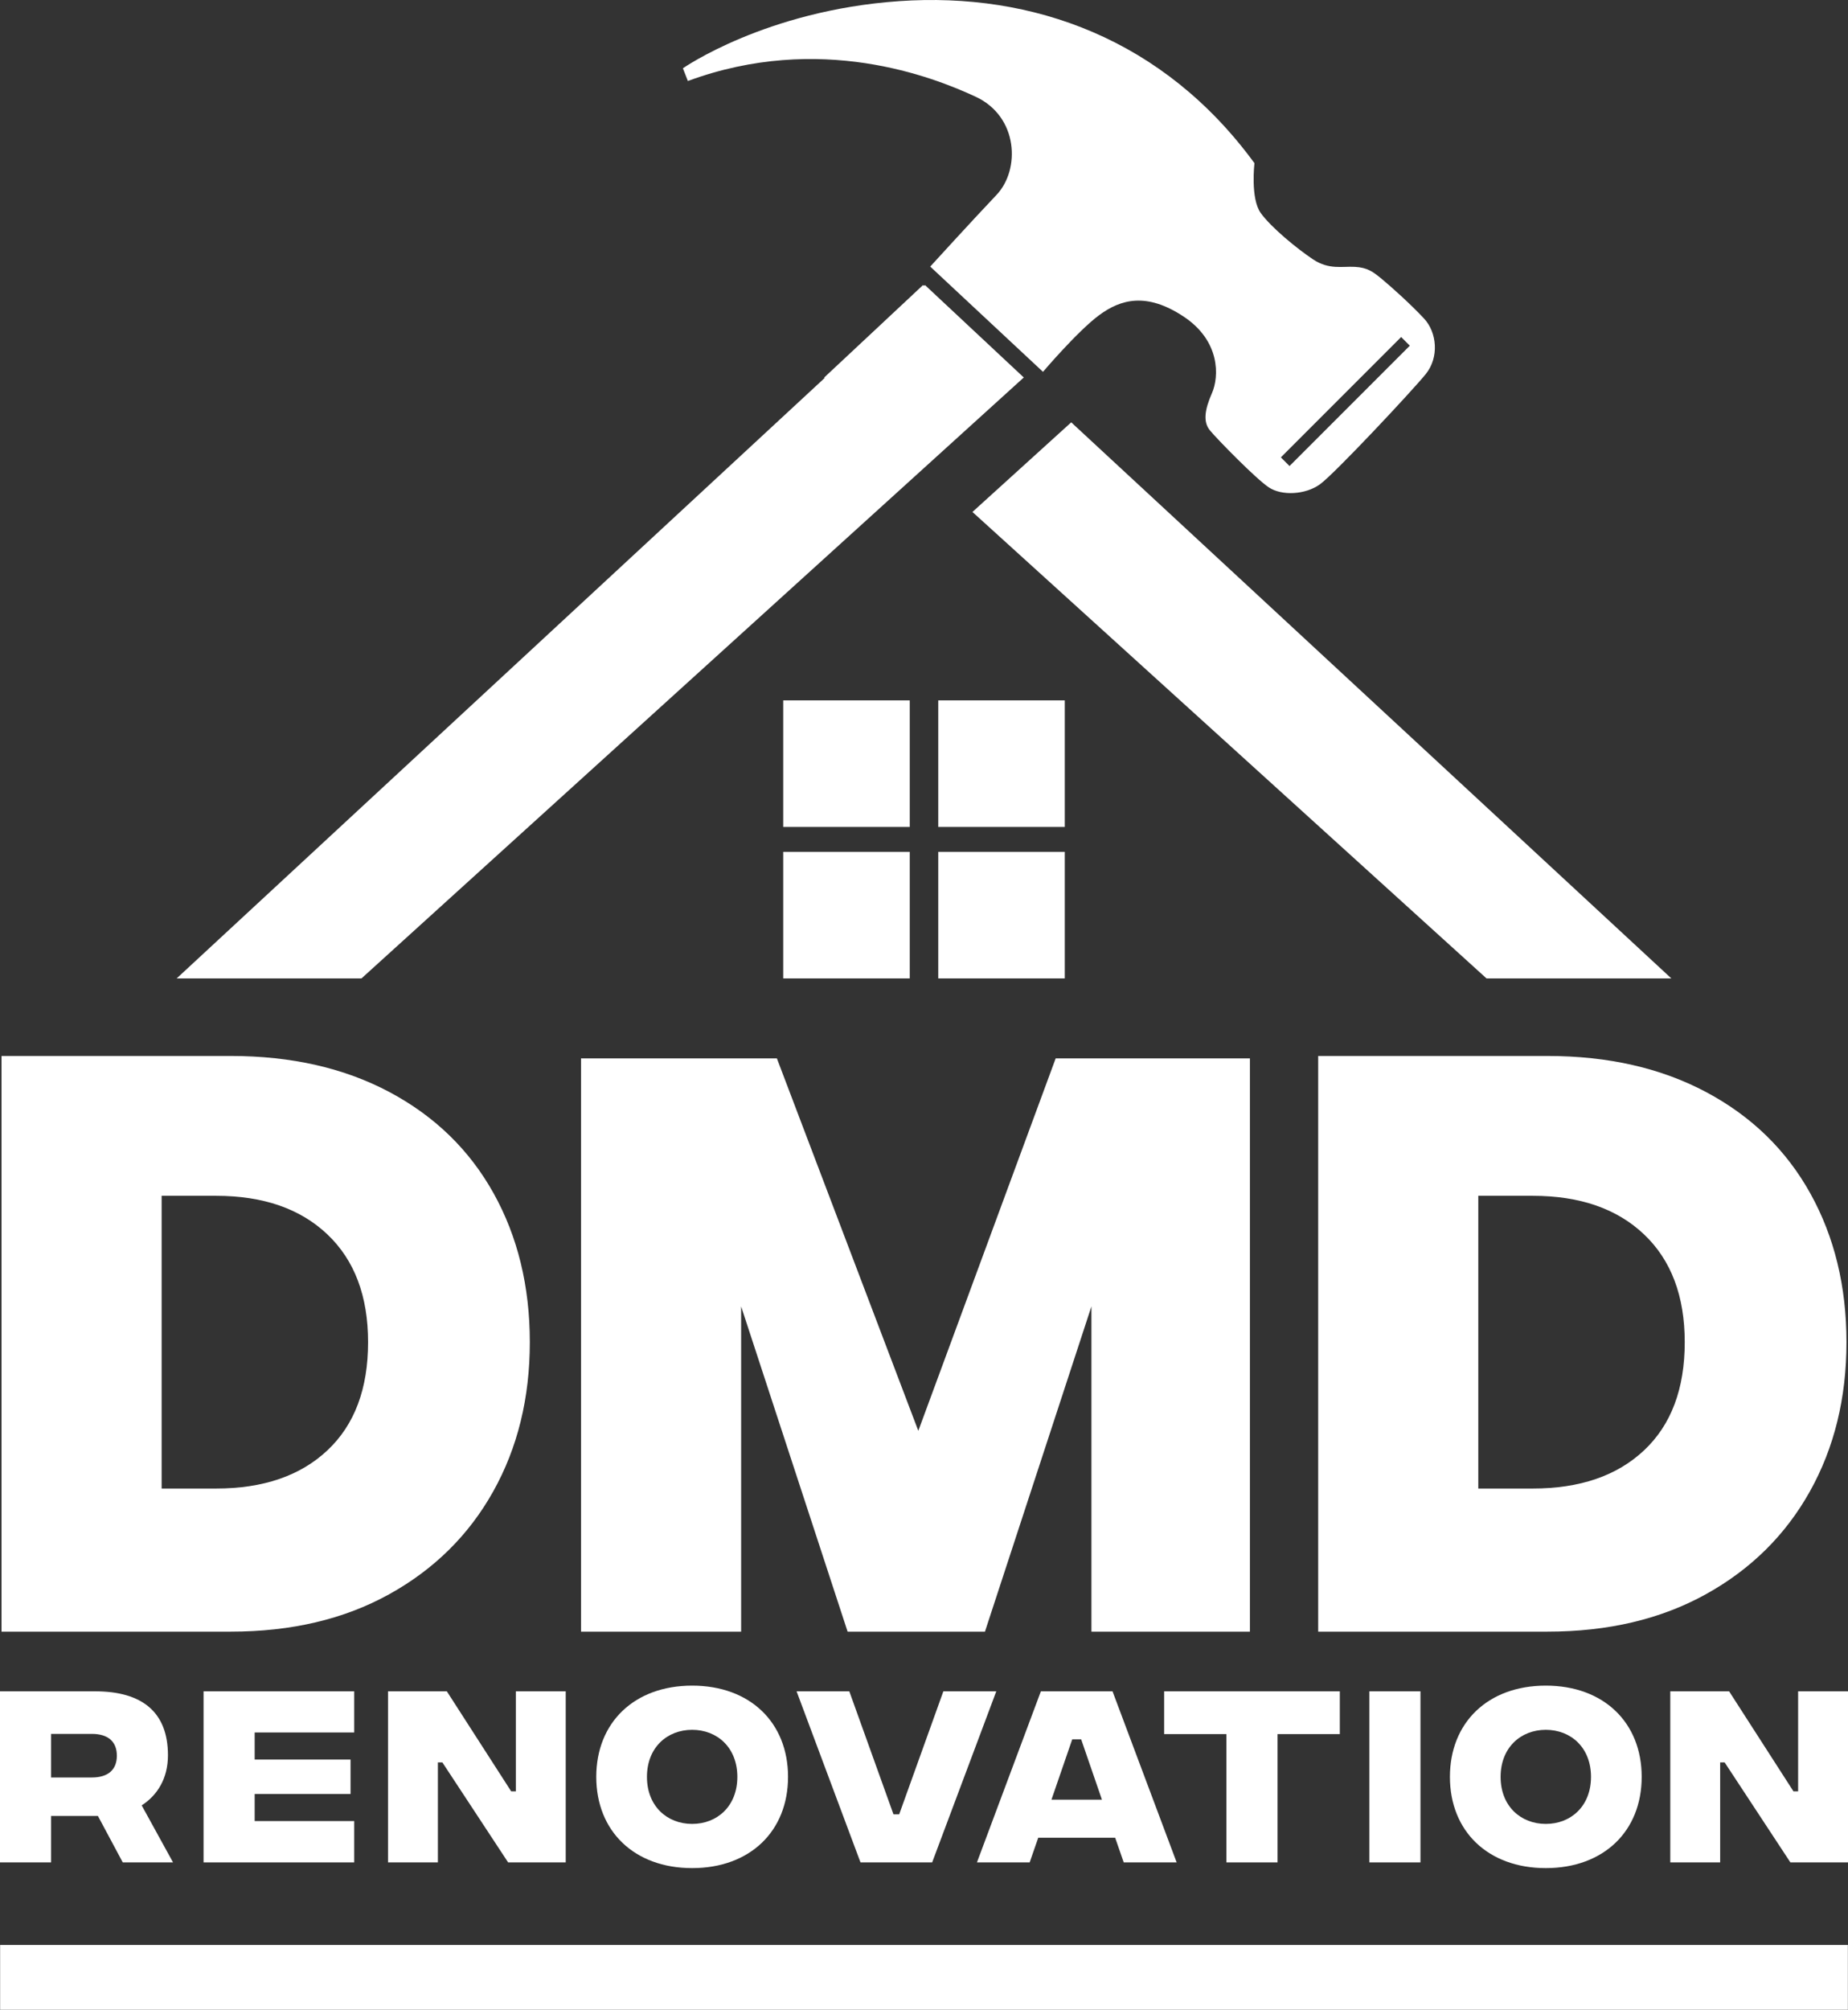 <?xml version="1.0" encoding="UTF-8"?>
<svg xmlns="http://www.w3.org/2000/svg" id="Layer_1" version="1.1" viewBox="0 0 1611.688 1752.011">
  <rect x="0" y="0" width="1611.688" height="1752.011" fill="#333333" stroke="none"/>
  <defs>
    <style>
      .st0 {
        fill: #fff;
      }
    </style>
  </defs>
  <rect class="st0" x=".103" y="1695.524" width="1611.483" height="56.488"></rect>
  <g>
    <path class="st0" d="M107.059,1623.56l-21.66-40.48h-40.835v40.48H0v-149.138h82.913c41.013,0,63.561,18.11,63.561,55.75,0,20.418-9.41,34.976-22.903,43.676l27.342,49.713h-43.854ZM44.564,1549.524h35.509c14.204,0,21.838-6.747,21.838-18.997s-7.635-18.997-21.838-18.997h-35.509v37.994Z"></path>
    <path class="st0" d="M177.539,1474.422h131.383v35.864h-86.82v23.614h83.624v30.005h-83.624v23.613h86.82v36.042h-131.383v-149.138Z"></path>
    <path class="st0" d="M338.392,1474.422h51.31l56.104,87.175h4.084v-87.175h43.498v149.138h-50.245l-57.347-87.174h-3.906v87.174h-43.498v-149.138Z"></path>
    <path class="st0" d="M520.017,1548.991c0-47.405,33.201-79.54,83.623-79.54s83.624,32.136,83.624,79.54-33.201,79.54-83.624,79.54-83.623-32.136-83.623-79.54ZM643.056,1548.991c0-25.566-17.577-41.013-39.415-41.013s-39.415,15.447-39.415,41.013,17.577,41.013,39.415,41.013,39.415-15.447,39.415-41.013Z"></path>
    <path class="st0" d="M694.717,1474.422h45.984l38.527,107.238h4.971l38.527-107.238h46.163l-55.928,149.138h-62.496l-55.749-149.138Z"></path>
    <path class="st0" d="M972.574,1602.078h-67.112l-7.457,21.483h-45.984l55.749-149.138h62.496l55.926,149.138h-46.161l-7.457-21.483ZM961.033,1568.876l-18.11-52.553h-7.812l-18.11,52.553h44.032Z"></path>
    <path class="st0" d="M1168.488,1511.707h-54.329v111.853h-44.564v-111.853h-54.328v-37.285h153.221v37.285Z"></path>
    <path class="st0" d="M1194.258,1474.422h44.564v149.138h-44.564v-149.138Z"></path>
    <path class="st0" d="M1264.513,1548.991c0-47.405,33.2-79.54,83.624-79.54s83.623,32.136,83.623,79.54-33.2,79.54-83.623,79.54-83.624-32.136-83.624-79.54ZM1387.552,1548.991c0-25.566-17.577-41.013-39.415-41.013s-39.416,15.447-39.416,41.013,17.577,41.013,39.416,41.013,39.415-15.447,39.415-41.013Z"></path>
    <path class="st0" d="M1456.691,1474.422h51.311l56.104,87.175h4.084v-87.175h43.498v149.138h-50.245l-57.347-87.174h-3.906v87.174h-43.498v-149.138Z"></path>
  </g>
  <g>
    <path class="st0" d="M430.171,1300.118c-21.265,38.044-51.512,67.936-90.73,89.667-39.23,21.741-85.303,32.606-138.222,32.606H1.33v-501.85h199.889c52.919,0,99.114,10.522,138.576,31.543,39.451,21.032,69.698,50.448,90.73,88.249,21.021,37.811,31.543,81.049,31.543,129.716s-10.633,92.036-31.897,130.07ZM285.57,1264.322c23.624-22.206,35.442-53.627,35.442-94.273,0-40.16-11.818-71.47-35.442-93.92-23.635-22.439-55.997-33.669-97.109-33.669h-47.491v255.178h47.491c41.112,0,73.474-11.098,97.109-33.315Z"></path>
    <path class="st0" d="M1090.084,922.666v499.724h-138.221v-283.531l-92.857,283.531h-119.792l-92.857-283.531v283.531h-139.639v-499.724h170.827l123.336,324.644,119.791-324.644h169.41Z"></path>
    <path class="st0" d="M1578.46,1300.118c-21.265,38.044-51.512,67.936-90.73,89.667-39.23,21.741-85.303,32.606-138.221,32.606h-199.89v-501.85h199.89c52.918,0,99.114,10.522,138.576,31.543,39.45,21.032,69.697,50.448,90.73,88.249,21.021,37.811,31.542,81.049,31.542,129.716s-10.632,92.036-31.897,130.07ZM1433.86,1264.322c23.624-22.206,35.441-53.627,35.441-94.273,0-40.16-11.817-71.47-35.441-93.92-23.635-22.439-55.998-33.669-97.109-33.669h-47.492v255.178h47.492c41.111,0,73.474-11.098,97.109-33.315Z"></path>
  </g>
  <g>
    <rect class="st0" x="683.072" y="742.604" width="110.341" height="110.341"></rect>
    <rect class="st0" x="818.276" y="742.604" width="110.341" height="110.341"></rect>
    <rect class="st0" x="683.072" y="610.557" width="110.341" height="110.341"></rect>
    <rect class="st0" x="818.276" y="610.557" width="110.341" height="110.341"></rect>
  </g>
  <polygon class="st0" points="1457.619 852.944 934.241 368.169 848.087 446.309 1296.428 852.944 1457.619 852.944"></polygon>
  <polygon class="st0" points="848.711 287.792 806.668 248.479 805.844 249.242 805.02 248.479 718.828 329.074 719.246 329.453 154.069 852.944 238.555 852.944 315.26 852.944 805.844 407.995 892.442 329.453 892.86 329.074 848.711 287.792"></polygon>
  <path class="st0" d="M1241.839,277.567c-11.479-12.263-28.056-27.166-36.336-34.034-8.279-6.868-13.003-10.293-23.904-10.895-10.902-.602-22.518,2.697-36.28-6.417-13.761-9.114-36.625-27.805-45.776-40.494-9.152-12.689-5.499-43.478-5.499-43.478C1015.019,34.089,900.769-7.115,784.203.99c-116.566,8.105-188.623,58.54-188.623,58.54l4.328,11.081c115.104-42.442,213.757-3.579,250.99,13.713,37.233,17.293,39.147,63.552,18.109,85.675-21.038,22.123-57.73,62.392-57.73,62.392l98.339,91.771s30.157-35.496,48.993-49.414c18.836-13.919,41.297-20.116,73.538,1.147,32.24,21.263,31.187,52.399,24.808,66.895-6.379,14.495-7.765,25.02-1.812,32.315,5.952,7.295,39.968,42.144,51.371,49.739,11.403,7.596,32.002,6.486,44.691-2.666,12.689-9.152,80.374-81.429,92.197-96.012,11.823-14.583,9.916-36.336-1.562-48.598ZM1124.62,406.275l-7.556-7.556,104.915-104.915,7.556,7.556-104.915,104.915Z"></path>
</svg>
